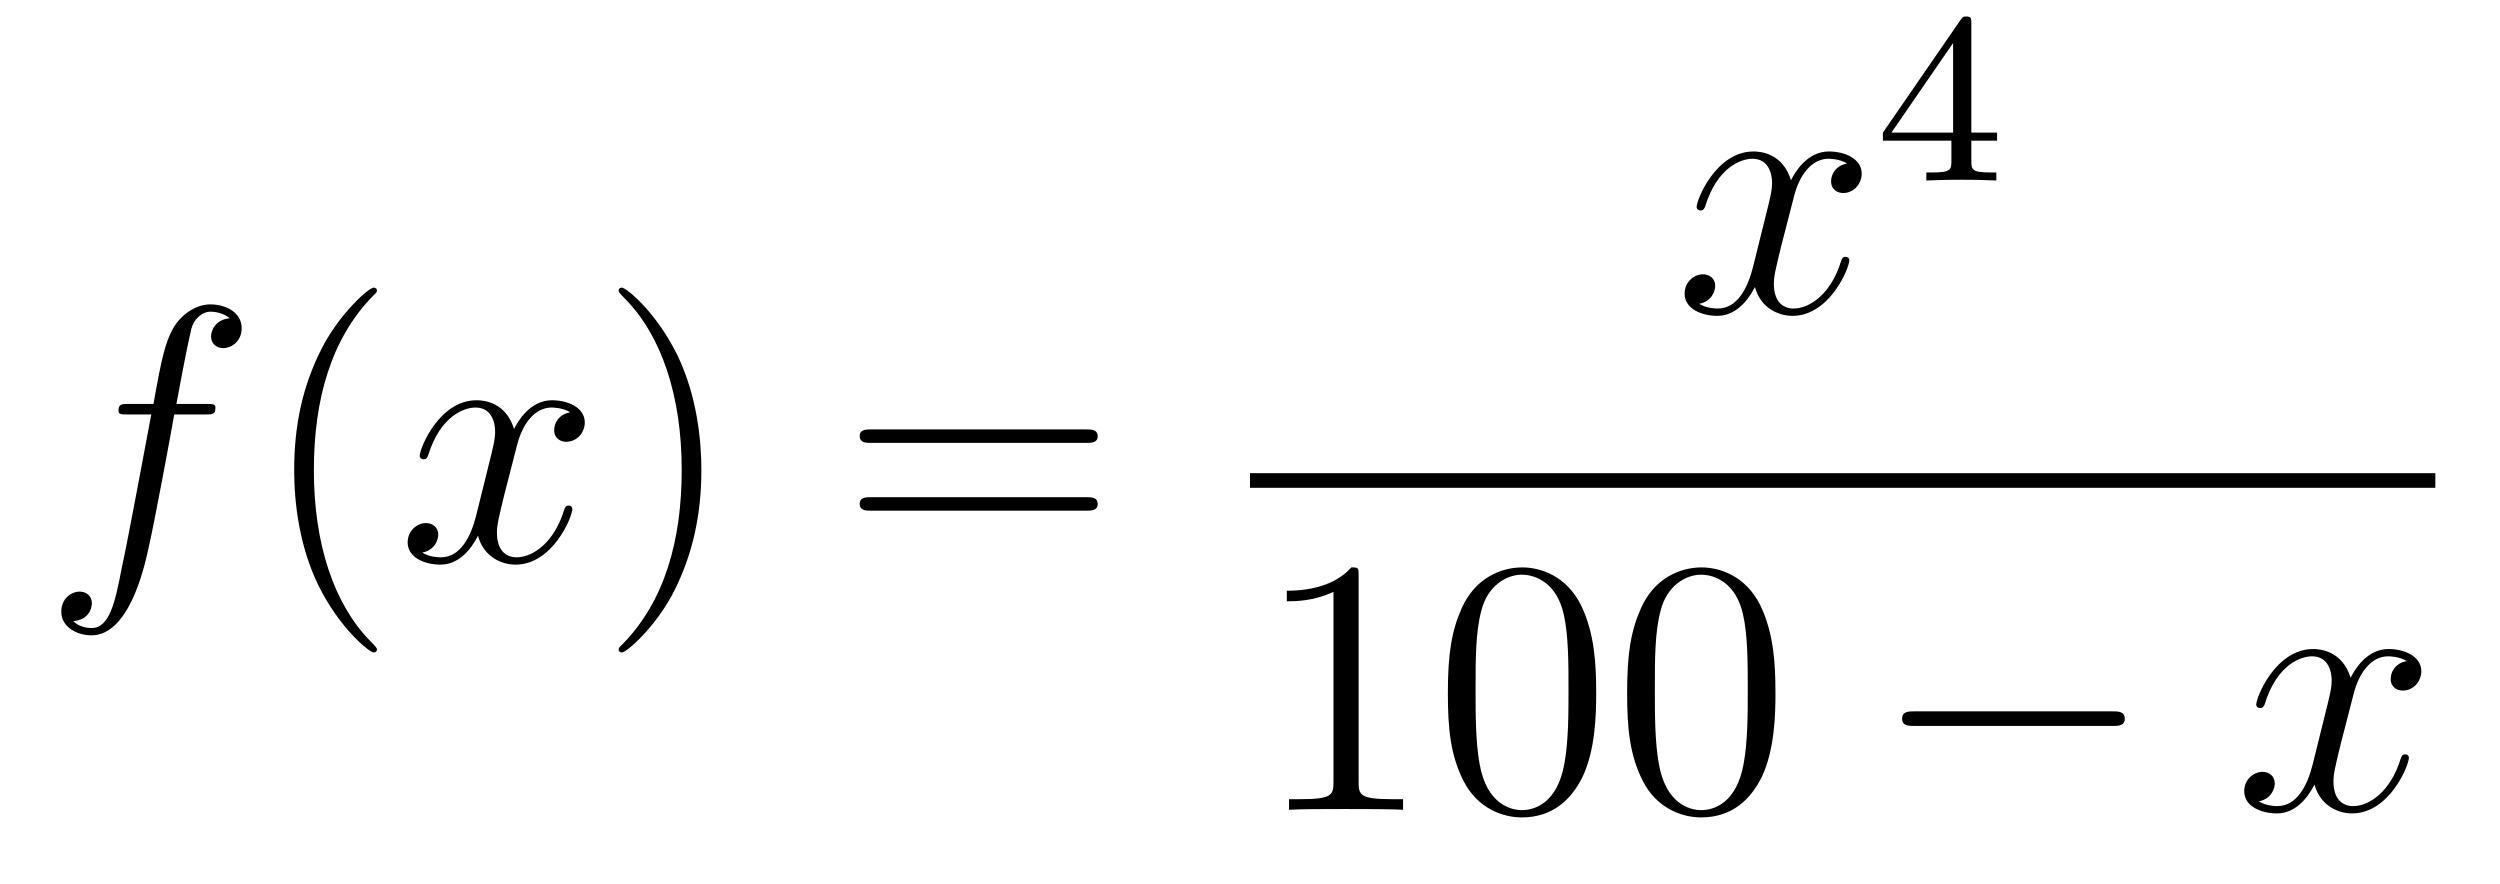 <?xml version='1.0'?>
<!-- This file was generated by dvisvgm 1.14.1 -->
<svg height='29pt' version='1.1' viewBox='0 -29 82 29' width='82pt' xmlns='http://www.w3.org/2000/svg' xmlns:xlink='http://www.w3.org/1999/xlink'>
<g id='page1'>
<g transform='matrix(1 0 0 1 -127 638)'>
<path d='M133.732 -653.406C133.971 -653.406 134.066 -653.406 134.066 -653.633C134.066 -653.752 133.971 -653.752 133.755 -653.752H132.787C133.014 -654.983 133.182 -655.832 133.277 -656.215C133.349 -656.502 133.6 -656.777 133.911 -656.777C134.162 -656.777 134.413 -656.669 134.532 -656.562C134.066 -656.514 133.923 -656.167 133.923 -655.964C133.923 -655.725 134.102 -655.581 134.329 -655.581C134.568 -655.581 134.927 -655.784 134.927 -656.239C134.927 -656.741 134.425 -657.016 133.899 -657.016C133.385 -657.016 132.883 -656.633 132.644 -656.167C132.428 -655.748 132.309 -655.318 132.034 -653.752H131.233C131.006 -653.752 130.887 -653.752 130.887 -653.537C130.887 -653.406 130.958 -653.406 131.197 -653.406H131.962C131.747 -652.294 131.257 -649.592 130.982 -648.313C130.779 -647.273 130.6 -646.4 130.002 -646.4C129.966 -646.4 129.619 -646.4 129.404 -646.627C130.014 -646.675 130.014 -647.201 130.014 -647.213C130.014 -647.452 129.834 -647.596 129.608 -647.596C129.368 -647.596 129.01 -647.392 129.01 -646.938C129.01 -646.424 129.536 -646.161 130.002 -646.161C131.221 -646.161 131.723 -648.349 131.855 -648.947C132.07 -649.867 132.656 -653.047 132.715 -653.406H133.732Z' fill-rule='evenodd'/>
<path d='M139.363 -645.695C139.363 -645.731 139.363 -645.755 139.16 -645.958C137.964 -647.166 137.295 -649.138 137.295 -651.577C137.295 -653.896 137.857 -655.892 139.243 -657.303C139.363 -657.41 139.363 -657.434 139.363 -657.47C139.363 -657.542 139.303 -657.566 139.255 -657.566C139.1 -657.566 138.12 -656.705 137.534 -655.533C136.924 -654.326 136.649 -653.047 136.649 -651.577C136.649 -650.512 136.817 -649.09 137.438 -647.811C138.143 -646.377 139.124 -645.599 139.255 -645.599C139.303 -645.599 139.363 -645.623 139.363 -645.695Z' fill-rule='evenodd'/>
<path d='M145.703 -653.477C145.32 -653.406 145.177 -653.119 145.177 -652.892C145.177 -652.605 145.404 -652.509 145.571 -652.509C145.93 -652.509 146.181 -652.82 146.181 -653.142C146.181 -653.645 145.607 -653.872 145.105 -653.872C144.376 -653.872 143.969 -653.154 143.862 -652.927C143.587 -653.824 142.845 -653.872 142.63 -653.872C141.411 -653.872 140.766 -652.306 140.766 -652.043C140.766 -651.995 140.813 -651.935 140.897 -651.935C140.993 -651.935 141.017 -652.007 141.04 -652.055C141.447 -653.382 142.248 -653.633 142.595 -653.633C143.133 -653.633 143.24 -653.131 143.24 -652.844C143.24 -652.581 143.168 -652.306 143.025 -651.732L142.619 -650.094C142.439 -649.377 142.093 -648.72 141.459 -648.72C141.399 -648.72 141.1 -648.72 140.849 -648.875C141.279 -648.959 141.375 -649.317 141.375 -649.461C141.375 -649.7 141.196 -649.843 140.969 -649.843C140.682 -649.843 140.371 -649.592 140.371 -649.21C140.371 -648.708 140.933 -648.48 141.447 -648.48C142.021 -648.48 142.427 -648.935 142.678 -649.425C142.869 -648.72 143.467 -648.48 143.91 -648.48C145.129 -648.48 145.774 -650.047 145.774 -650.309C145.774 -650.369 145.726 -650.417 145.655 -650.417C145.547 -650.417 145.535 -650.357 145.5 -650.262C145.177 -649.21 144.483 -648.72 143.946 -648.72C143.527 -648.72 143.3 -649.03 143.3 -649.52C143.3 -649.783 143.348 -649.975 143.539 -650.764L143.957 -652.389C144.137 -653.107 144.543 -653.633 145.093 -653.633C145.117 -653.633 145.452 -653.633 145.703 -653.477Z' fill-rule='evenodd'/>
<path d='M150.005 -651.577C150.005 -652.485 149.886 -653.967 149.216 -655.354C148.511 -656.788 147.531 -657.566 147.399 -657.566C147.351 -657.566 147.292 -657.542 147.292 -657.47C147.292 -657.434 147.292 -657.41 147.495 -657.207C148.69 -656 149.36 -654.027 149.36 -651.588C149.36 -649.269 148.798 -647.273 147.411 -645.862C147.292 -645.755 147.292 -645.731 147.292 -645.695C147.292 -645.623 147.351 -645.599 147.399 -645.599C147.554 -645.599 148.535 -646.46 149.121 -647.632C149.73 -648.851 150.005 -650.142 150.005 -651.577Z' fill-rule='evenodd'/>
<path d='M162.622 -652.473C162.789 -652.473 163.004 -652.473 163.004 -652.688C163.004 -652.915 162.801 -652.915 162.622 -652.915H155.581C155.413 -652.915 155.198 -652.915 155.198 -652.7C155.198 -652.473 155.401 -652.473 155.581 -652.473H162.622ZM162.622 -650.25C162.789 -650.25 163.004 -650.25 163.004 -650.465C163.004 -650.692 162.801 -650.692 162.622 -650.692H155.581C155.413 -650.692 155.198 -650.692 155.198 -650.477C155.198 -650.25 155.401 -650.25 155.581 -650.25H162.622Z' fill-rule='evenodd'/>
<path d='M187.586 -661.637C187.204 -661.566 187.06 -661.279 187.06 -661.052C187.06 -660.765 187.287 -660.669 187.455 -660.669C187.813 -660.669 188.064 -660.98 188.064 -661.302C188.064 -661.805 187.491 -662.032 186.988 -662.032C186.259 -662.032 185.853 -661.314 185.745 -661.087C185.47 -661.984 184.729 -662.032 184.514 -662.032C183.295 -662.032 182.649 -660.466 182.649 -660.203C182.649 -660.155 182.697 -660.095 182.781 -660.095C182.876 -660.095 182.9 -660.167 182.924 -660.215C183.331 -661.542 184.132 -661.793 184.478 -661.793C185.016 -661.793 185.124 -661.291 185.124 -661.004C185.124 -660.741 185.052 -660.466 184.908 -659.892L184.502 -658.254C184.323 -657.537 183.976 -656.88 183.342 -656.88C183.283 -656.88 182.984 -656.88 182.733 -657.035C183.163 -657.119 183.259 -657.477 183.259 -657.621C183.259 -657.86 183.08 -658.003 182.853 -658.003C182.566 -658.003 182.255 -657.752 182.255 -657.37C182.255 -656.868 182.817 -656.64 183.331 -656.64C183.904 -656.64 184.311 -657.095 184.562 -657.585C184.753 -656.88 185.351 -656.64 185.793 -656.64C187.013 -656.64 187.658 -658.207 187.658 -658.469C187.658 -658.529 187.61 -658.577 187.538 -658.577C187.431 -658.577 187.419 -658.517 187.383 -658.422C187.06 -657.37 186.367 -656.88 185.829 -656.88C185.411 -656.88 185.183 -657.19 185.183 -657.68C185.183 -657.943 185.231 -658.135 185.423 -658.924L185.841 -660.549C186.02 -661.267 186.427 -661.793 186.977 -661.793C187.001 -661.793 187.335 -661.793 187.586 -661.637Z' fill-rule='evenodd'/>
<path d='M191.66 -666.236C191.66 -666.395 191.66 -666.459 191.492 -666.459C191.389 -666.459 191.381 -666.451 191.301 -666.339L188.759 -662.65V-662.387H191.006V-661.725C191.006 -661.431 190.982 -661.343 190.369 -661.343H190.185V-661.08C190.863 -661.104 190.879 -661.104 191.333 -661.104C191.787 -661.104 191.803 -661.104 192.48 -661.08V-661.343H192.296C191.683 -661.343 191.66 -661.431 191.66 -661.725V-662.387H192.504V-662.65H191.66V-666.236ZM191.062 -665.59V-662.65H189.038L191.062 -665.59Z' fill-rule='evenodd'/>
<path d='M168 -651H206.879V-651.48H168'/>
<path d='M171.563 -648.102C171.563 -648.378 171.563 -648.389 171.324 -648.389C171.037 -648.067 170.439 -647.624 169.208 -647.624V-647.278C169.483 -647.278 170.08 -647.278 170.738 -647.588V-641.36C170.738 -640.93 170.702 -640.787 169.65 -640.787H169.28V-640.44C169.602 -640.464 170.762 -640.464 171.156 -640.464C171.551 -640.464 172.698 -640.464 173.021 -640.44V-640.787H172.651C171.599 -640.787 171.563 -640.93 171.563 -641.36V-648.102ZM179.355 -644.265C179.355 -645.258 179.296 -646.226 178.865 -647.134C178.375 -648.127 177.514 -648.389 176.929 -648.389C176.235 -648.389 175.386 -648.043 174.944 -647.051C174.61 -646.297 174.49 -645.556 174.49 -644.265C174.49 -643.106 174.574 -642.233 175.004 -641.384C175.47 -640.476 176.295 -640.189 176.917 -640.189C177.957 -640.189 178.554 -640.811 178.901 -641.504C179.331 -642.4 179.355 -643.572 179.355 -644.265ZM176.917 -640.428C176.534 -640.428 175.757 -640.643 175.53 -641.946C175.399 -642.663 175.399 -643.572 175.399 -644.409C175.399 -645.389 175.399 -646.273 175.59 -646.979C175.793 -647.78 176.403 -648.15 176.917 -648.15C177.371 -648.15 178.064 -647.875 178.291 -646.848C178.447 -646.166 178.447 -645.222 178.447 -644.409C178.447 -643.608 178.447 -642.699 178.315 -641.97C178.088 -640.655 177.335 -640.428 176.917 -640.428ZM185.235 -644.265C185.235 -645.258 185.175 -646.226 184.745 -647.134C184.255 -648.127 183.394 -648.389 182.809 -648.389C182.115 -648.389 181.266 -648.043 180.824 -647.051C180.489 -646.297 180.37 -645.556 180.37 -644.265C180.37 -643.106 180.454 -642.233 180.884 -641.384C181.35 -640.476 182.175 -640.189 182.797 -640.189C183.837 -640.189 184.434 -640.811 184.781 -641.504C185.211 -642.4 185.235 -643.572 185.235 -644.265ZM182.797 -640.428C182.414 -640.428 181.637 -640.643 181.41 -641.946C181.279 -642.663 181.279 -643.572 181.279 -644.409C181.279 -645.389 181.279 -646.273 181.47 -646.979C181.673 -647.78 182.283 -648.15 182.797 -648.15C183.251 -648.15 183.944 -647.875 184.171 -646.848C184.327 -646.166 184.327 -645.222 184.327 -644.409C184.327 -643.608 184.327 -642.699 184.195 -641.97C183.968 -640.655 183.215 -640.428 182.797 -640.428Z' fill-rule='evenodd'/>
<path d='M196.274 -643.189C196.477 -643.189 196.693 -643.189 196.693 -643.428C196.693 -643.668 196.477 -643.668 196.274 -643.668H189.807C189.604 -643.668 189.389 -643.668 189.389 -643.428C189.389 -643.189 189.604 -643.189 189.807 -643.189H196.274Z' fill-rule='evenodd'/>
<path d='M205.942 -645.317C205.559 -645.246 205.415 -644.959 205.415 -644.732C205.415 -644.445 205.643 -644.349 205.81 -644.349C206.168 -644.349 206.419 -644.66 206.419 -644.982C206.419 -645.485 205.846 -645.712 205.344 -645.712C204.614 -645.712 204.208 -644.994 204.101 -644.767C203.825 -645.664 203.084 -645.712 202.87 -645.712C201.649 -645.712 201.004 -644.146 201.004 -643.883C201.004 -643.835 201.052 -643.775 201.136 -643.775C201.232 -643.775 201.256 -643.847 201.28 -643.895C201.685 -645.222 202.487 -645.473 202.834 -645.473C203.371 -645.473 203.479 -644.971 203.479 -644.684C203.479 -644.421 203.407 -644.146 203.263 -643.572L202.858 -641.934C202.678 -641.217 202.331 -640.56 201.697 -640.56C201.638 -640.56 201.34 -640.56 201.088 -640.715C201.518 -640.799 201.613 -641.157 201.613 -641.301C201.613 -641.54 201.434 -641.683 201.208 -641.683C200.921 -641.683 200.61 -641.432 200.61 -641.05C200.61 -640.548 201.172 -640.32 201.685 -640.32C202.259 -640.32 202.666 -640.775 202.916 -641.265C203.108 -640.56 203.706 -640.32 204.148 -640.32C205.368 -640.32 206.012 -641.887 206.012 -642.149C206.012 -642.209 205.966 -642.257 205.894 -642.257C205.786 -642.257 205.774 -642.197 205.738 -642.102C205.415 -641.05 204.722 -640.56 204.184 -640.56C203.766 -640.56 203.538 -640.87 203.538 -641.36C203.538 -641.623 203.586 -641.815 203.778 -642.604L204.196 -644.229C204.376 -644.947 204.781 -645.473 205.332 -645.473C205.356 -645.473 205.691 -645.473 205.942 -645.317Z' fill-rule='evenodd'/>
</g>
</g>
</svg>
